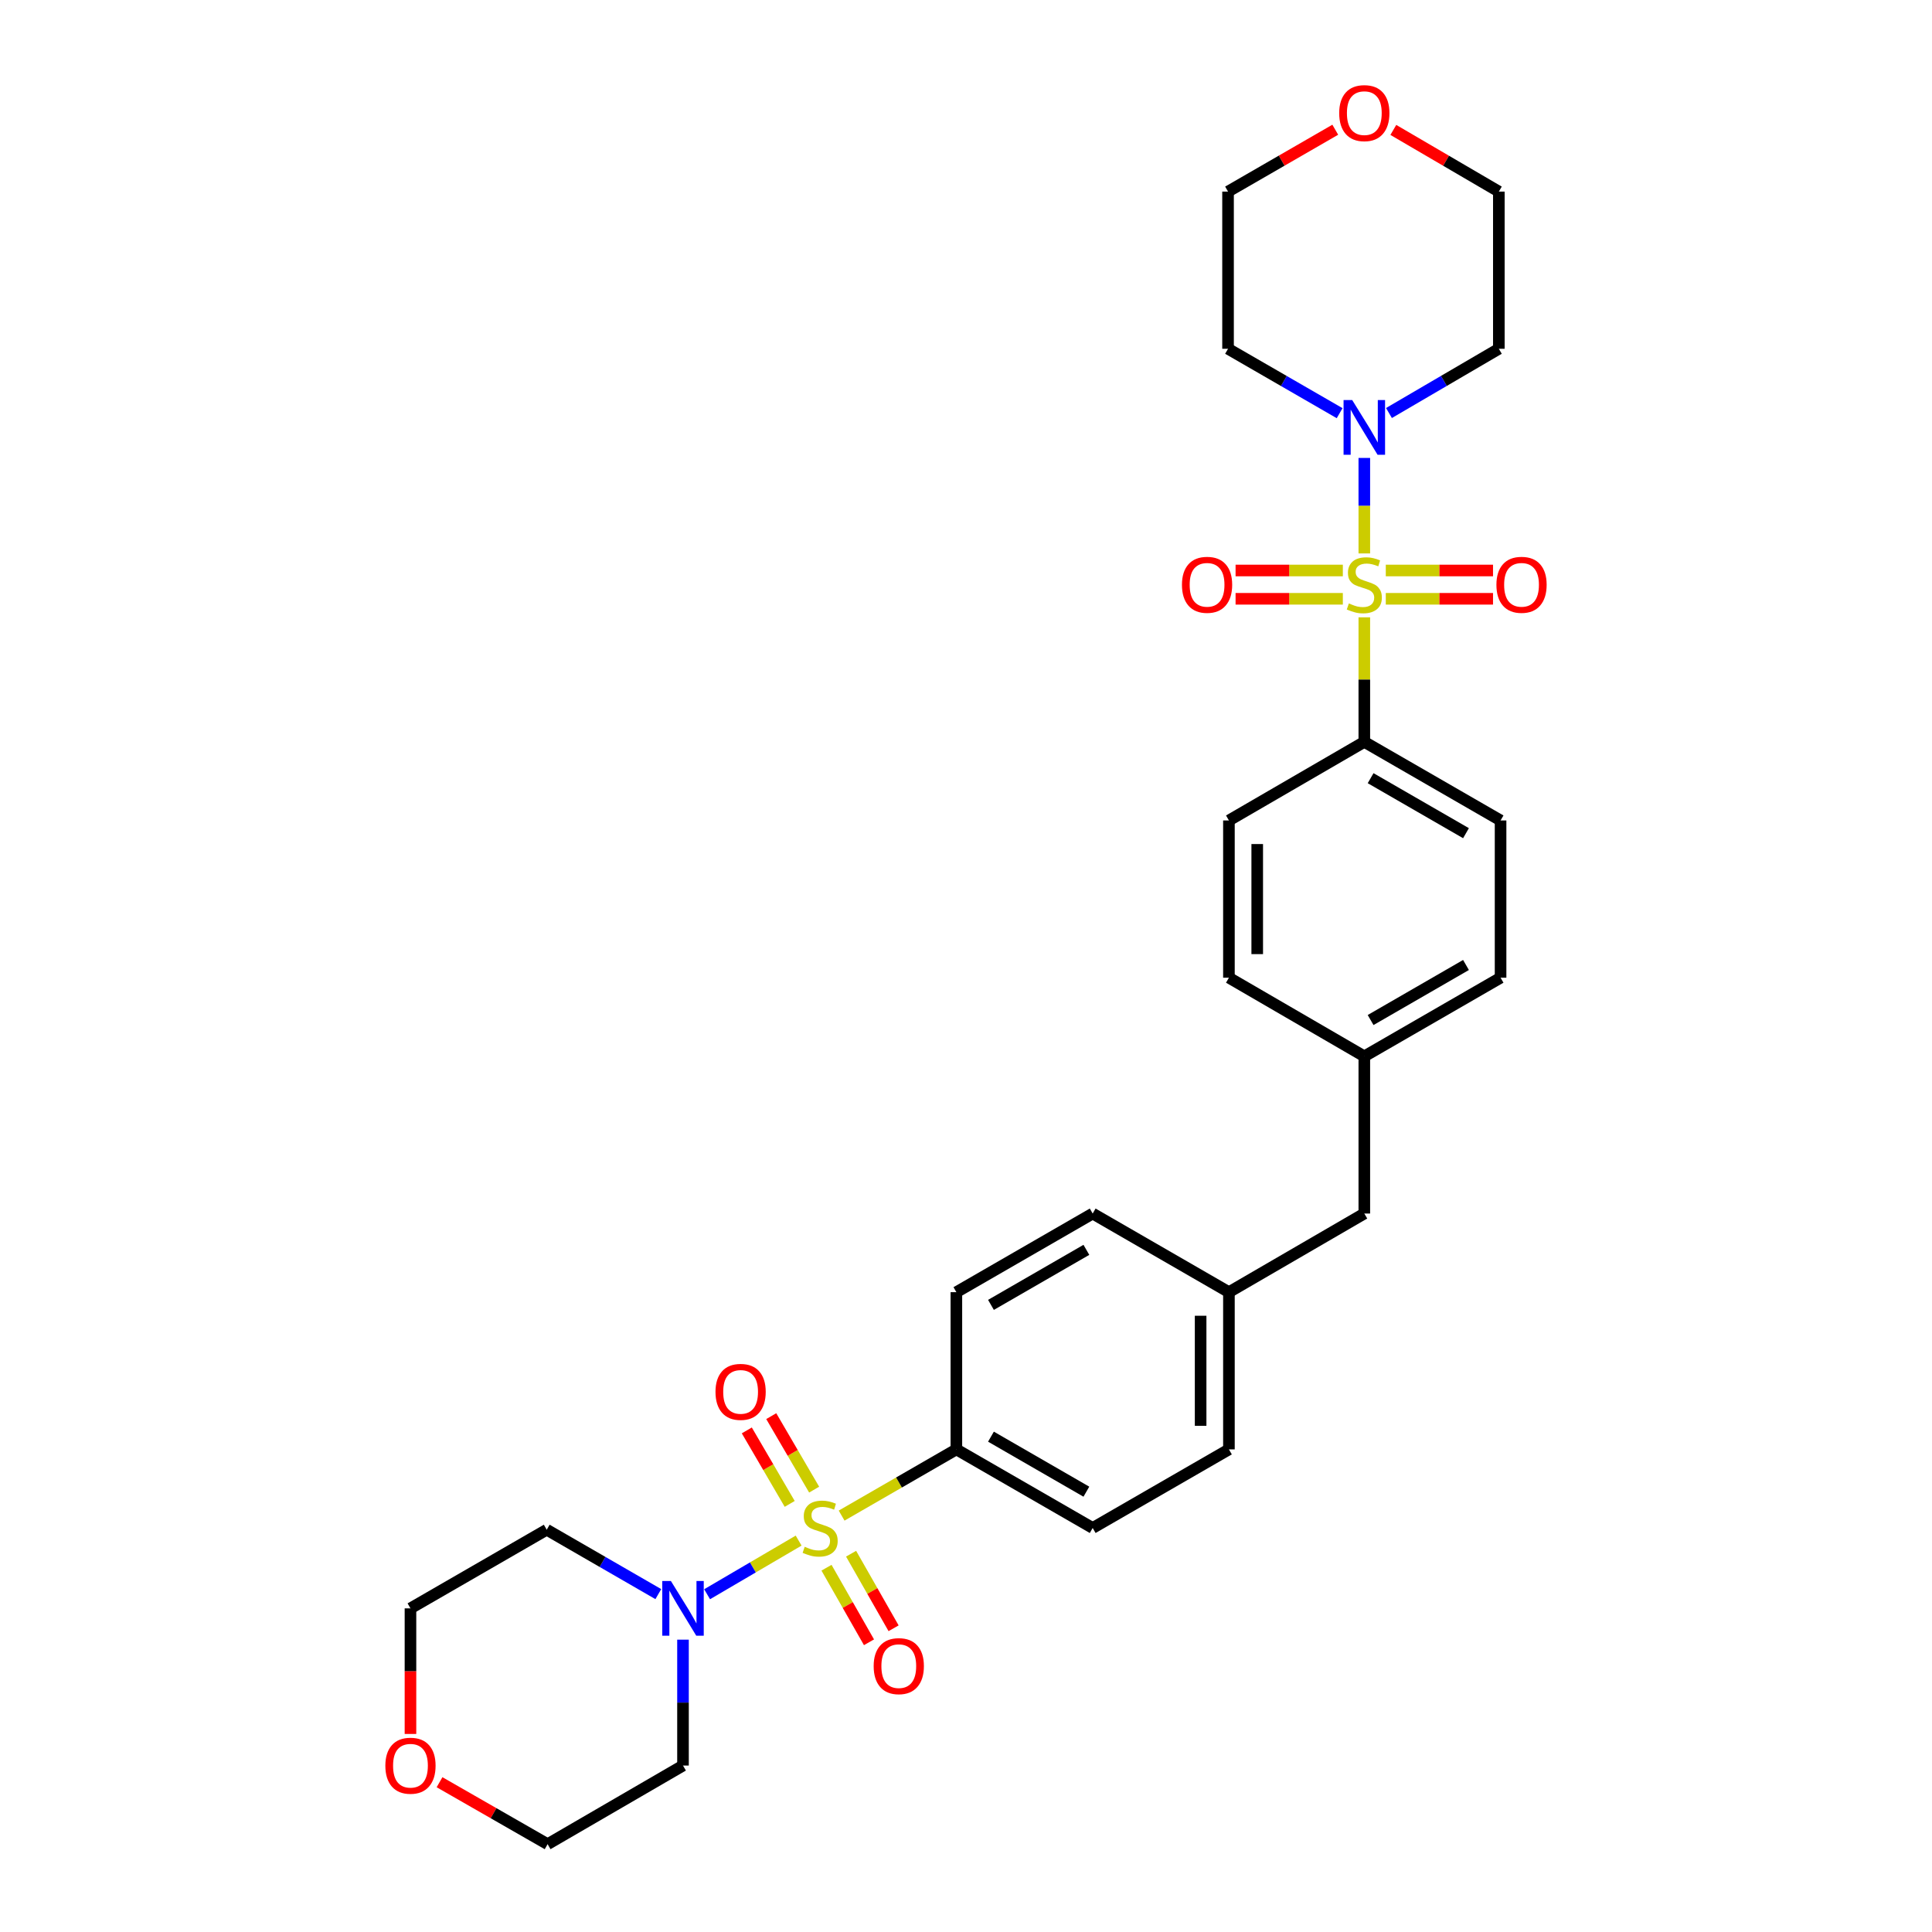 <?xml version='1.0' encoding='iso-8859-1'?>
<svg version='1.1' baseProfile='full'
              xmlns='http://www.w3.org/2000/svg'
                      xmlns:rdkit='http://www.rdkit.org/xml'
                      xmlns:xlink='http://www.w3.org/1999/xlink'
                  xml:space='preserve'
width='1000px' height='1000px' viewBox='0 0 1000 1000'>
<!-- END OF HEADER -->
<rect style='opacity:1.0;fill:#FFFFFF;stroke:none' width='1000' height='1000' x='0' y='0'> </rect>
<path class='bond-2' d='M 413.372,797.411 L 389.683,811.294' style='fill:none;fill-rule:evenodd;stroke:#CCCC00;stroke-width:6px;stroke-linecap:butt;stroke-linejoin:miter;stroke-opacity:1' />
<path class='bond-2' d='M 389.683,811.294 L 365.993,825.177' style='fill:none;fill-rule:evenodd;stroke:#0000FF;stroke-width:6px;stroke-linecap:butt;stroke-linejoin:miter;stroke-opacity:1' />
<path class='bond-4' d='M 435.624,784.471 L 465.322,767.336' style='fill:none;fill-rule:evenodd;stroke:#CCCC00;stroke-width:6px;stroke-linecap:butt;stroke-linejoin:miter;stroke-opacity:1' />
<path class='bond-4' d='M 465.322,767.336 L 495.019,750.201' style='fill:none;fill-rule:evenodd;stroke:#000000;stroke-width:6px;stroke-linecap:butt;stroke-linejoin:miter;stroke-opacity:1' />
<path class='bond-7' d='M 427.796,811.446 L 438.794,830.745' style='fill:none;fill-rule:evenodd;stroke:#CCCC00;stroke-width:6px;stroke-linecap:butt;stroke-linejoin:miter;stroke-opacity:1' />
<path class='bond-7' d='M 438.794,830.745 L 449.791,850.045' style='fill:none;fill-rule:evenodd;stroke:#FF0000;stroke-width:6px;stroke-linecap:butt;stroke-linejoin:miter;stroke-opacity:1' />
<path class='bond-7' d='M 440.523,804.193 L 451.521,823.492' style='fill:none;fill-rule:evenodd;stroke:#CCCC00;stroke-width:6px;stroke-linecap:butt;stroke-linejoin:miter;stroke-opacity:1' />
<path class='bond-7' d='M 451.521,823.492 L 462.519,842.792' style='fill:none;fill-rule:evenodd;stroke:#FF0000;stroke-width:6px;stroke-linecap:butt;stroke-linejoin:miter;stroke-opacity:1' />
<path class='bond-8' d='M 421.401,771.03 L 410.299,752.011' style='fill:none;fill-rule:evenodd;stroke:#CCCC00;stroke-width:6px;stroke-linecap:butt;stroke-linejoin:miter;stroke-opacity:1' />
<path class='bond-8' d='M 410.299,752.011 L 399.197,732.991' style='fill:none;fill-rule:evenodd;stroke:#FF0000;stroke-width:6px;stroke-linecap:butt;stroke-linejoin:miter;stroke-opacity:1' />
<path class='bond-8' d='M 408.75,778.415 L 397.648,759.395' style='fill:none;fill-rule:evenodd;stroke:#CCCC00;stroke-width:6px;stroke-linecap:butt;stroke-linejoin:miter;stroke-opacity:1' />
<path class='bond-8' d='M 397.648,759.395 L 386.546,740.376' style='fill:none;fill-rule:evenodd;stroke:#FF0000;stroke-width:6px;stroke-linecap:butt;stroke-linejoin:miter;stroke-opacity:1' />
<path class='bond-0' d='M 706.167,319.525 L 706.167,351.76' style='fill:none;fill-rule:evenodd;stroke:#CCCC00;stroke-width:6px;stroke-linecap:butt;stroke-linejoin:miter;stroke-opacity:1' />
<path class='bond-0' d='M 706.167,351.76 L 706.167,383.994' style='fill:none;fill-rule:evenodd;stroke:#000000;stroke-width:6px;stroke-linecap:butt;stroke-linejoin:miter;stroke-opacity:1' />
<path class='bond-1' d='M 706.167,286.457 L 706.167,261.742' style='fill:none;fill-rule:evenodd;stroke:#CCCC00;stroke-width:6px;stroke-linecap:butt;stroke-linejoin:miter;stroke-opacity:1' />
<path class='bond-1' d='M 706.167,261.742 L 706.167,237.027' style='fill:none;fill-rule:evenodd;stroke:#0000FF;stroke-width:6px;stroke-linecap:butt;stroke-linejoin:miter;stroke-opacity:1' />
<path class='bond-5' d='M 695.053,295.286 L 667.293,295.286' style='fill:none;fill-rule:evenodd;stroke:#CCCC00;stroke-width:6px;stroke-linecap:butt;stroke-linejoin:miter;stroke-opacity:1' />
<path class='bond-5' d='M 667.293,295.286 L 639.533,295.286' style='fill:none;fill-rule:evenodd;stroke:#FF0000;stroke-width:6px;stroke-linecap:butt;stroke-linejoin:miter;stroke-opacity:1' />
<path class='bond-5' d='M 695.053,309.935 L 667.293,309.935' style='fill:none;fill-rule:evenodd;stroke:#CCCC00;stroke-width:6px;stroke-linecap:butt;stroke-linejoin:miter;stroke-opacity:1' />
<path class='bond-5' d='M 667.293,309.935 L 639.533,309.935' style='fill:none;fill-rule:evenodd;stroke:#FF0000;stroke-width:6px;stroke-linecap:butt;stroke-linejoin:miter;stroke-opacity:1' />
<path class='bond-6' d='M 717.282,309.935 L 745.034,309.935' style='fill:none;fill-rule:evenodd;stroke:#CCCC00;stroke-width:6px;stroke-linecap:butt;stroke-linejoin:miter;stroke-opacity:1' />
<path class='bond-6' d='M 745.034,309.935 L 772.786,309.935' style='fill:none;fill-rule:evenodd;stroke:#FF0000;stroke-width:6px;stroke-linecap:butt;stroke-linejoin:miter;stroke-opacity:1' />
<path class='bond-6' d='M 717.282,295.286 L 745.034,295.286' style='fill:none;fill-rule:evenodd;stroke:#CCCC00;stroke-width:6px;stroke-linecap:butt;stroke-linejoin:miter;stroke-opacity:1' />
<path class='bond-6' d='M 745.034,295.286 L 772.786,295.286' style='fill:none;fill-rule:evenodd;stroke:#FF0000;stroke-width:6px;stroke-linecap:butt;stroke-linejoin:miter;stroke-opacity:1' />
<path class='bond-15' d='M 693.392,213.863 L 664.512,197.195' style='fill:none;fill-rule:evenodd;stroke:#0000FF;stroke-width:6px;stroke-linecap:butt;stroke-linejoin:miter;stroke-opacity:1' />
<path class='bond-15' d='M 664.512,197.195 L 635.633,180.528' style='fill:none;fill-rule:evenodd;stroke:#000000;stroke-width:6px;stroke-linecap:butt;stroke-linejoin:miter;stroke-opacity:1' />
<path class='bond-16' d='M 718.924,213.778 L 747.361,197.153' style='fill:none;fill-rule:evenodd;stroke:#0000FF;stroke-width:6px;stroke-linecap:butt;stroke-linejoin:miter;stroke-opacity:1' />
<path class='bond-16' d='M 747.361,197.153 L 775.799,180.528' style='fill:none;fill-rule:evenodd;stroke:#000000;stroke-width:6px;stroke-linecap:butt;stroke-linejoin:miter;stroke-opacity:1' />
<path class='bond-17' d='M 353.519,848.681 L 353.519,881.264' style='fill:none;fill-rule:evenodd;stroke:#0000FF;stroke-width:6px;stroke-linecap:butt;stroke-linejoin:miter;stroke-opacity:1' />
<path class='bond-17' d='M 353.519,881.264 L 353.519,913.846' style='fill:none;fill-rule:evenodd;stroke:#000000;stroke-width:6px;stroke-linecap:butt;stroke-linejoin:miter;stroke-opacity:1' />
<path class='bond-18' d='M 340.743,825.114 L 311.863,808.447' style='fill:none;fill-rule:evenodd;stroke:#0000FF;stroke-width:6px;stroke-linecap:butt;stroke-linejoin:miter;stroke-opacity:1' />
<path class='bond-18' d='M 311.863,808.447 L 282.984,791.78' style='fill:none;fill-rule:evenodd;stroke:#000000;stroke-width:6px;stroke-linecap:butt;stroke-linejoin:miter;stroke-opacity:1' />
<path class='bond-3' d='M 706.167,383.994 L 776.694,424.669' style='fill:none;fill-rule:evenodd;stroke:#000000;stroke-width:6px;stroke-linecap:butt;stroke-linejoin:miter;stroke-opacity:1' />
<path class='bond-3' d='M 709.428,402.785 L 758.796,431.257' style='fill:none;fill-rule:evenodd;stroke:#000000;stroke-width:6px;stroke-linecap:butt;stroke-linejoin:miter;stroke-opacity:1' />
<path class='bond-32' d='M 706.167,383.994 L 636.089,424.669' style='fill:none;fill-rule:evenodd;stroke:#000000;stroke-width:6px;stroke-linecap:butt;stroke-linejoin:miter;stroke-opacity:1' />
<path class='bond-11' d='M 495.019,750.201 L 565.57,790.884' style='fill:none;fill-rule:evenodd;stroke:#000000;stroke-width:6px;stroke-linecap:butt;stroke-linejoin:miter;stroke-opacity:1' />
<path class='bond-11' d='M 512.92,743.613 L 562.305,772.092' style='fill:none;fill-rule:evenodd;stroke:#000000;stroke-width:6px;stroke-linecap:butt;stroke-linejoin:miter;stroke-opacity:1' />
<path class='bond-13' d='M 495.019,750.201 L 495.019,668.826' style='fill:none;fill-rule:evenodd;stroke:#000000;stroke-width:6px;stroke-linecap:butt;stroke-linejoin:miter;stroke-opacity:1' />
<path class='bond-9' d='M 721.184,67.247 L 748.491,83.208' style='fill:none;fill-rule:evenodd;stroke:#FF0000;stroke-width:6px;stroke-linecap:butt;stroke-linejoin:miter;stroke-opacity:1' />
<path class='bond-9' d='M 748.491,83.208 L 775.799,99.17' style='fill:none;fill-rule:evenodd;stroke:#000000;stroke-width:6px;stroke-linecap:butt;stroke-linejoin:miter;stroke-opacity:1' />
<path class='bond-33' d='M 691.132,67.146 L 663.382,83.158' style='fill:none;fill-rule:evenodd;stroke:#FF0000;stroke-width:6px;stroke-linecap:butt;stroke-linejoin:miter;stroke-opacity:1' />
<path class='bond-33' d='M 663.382,83.158 L 635.633,99.17' style='fill:none;fill-rule:evenodd;stroke:#000000;stroke-width:6px;stroke-linecap:butt;stroke-linejoin:miter;stroke-opacity:1' />
<path class='bond-10' d='M 212.458,897.492 L 212.458,864.99' style='fill:none;fill-rule:evenodd;stroke:#FF0000;stroke-width:6px;stroke-linecap:butt;stroke-linejoin:miter;stroke-opacity:1' />
<path class='bond-10' d='M 212.458,864.99 L 212.458,832.487' style='fill:none;fill-rule:evenodd;stroke:#000000;stroke-width:6px;stroke-linecap:butt;stroke-linejoin:miter;stroke-opacity:1' />
<path class='bond-31' d='M 227.503,922.473 L 255.472,938.509' style='fill:none;fill-rule:evenodd;stroke:#FF0000;stroke-width:6px;stroke-linecap:butt;stroke-linejoin:miter;stroke-opacity:1' />
<path class='bond-31' d='M 255.472,938.509 L 283.44,954.545' style='fill:none;fill-rule:evenodd;stroke:#000000;stroke-width:6px;stroke-linecap:butt;stroke-linejoin:miter;stroke-opacity:1' />
<path class='bond-25' d='M 565.57,790.884 L 636.089,750.201' style='fill:none;fill-rule:evenodd;stroke:#000000;stroke-width:6px;stroke-linecap:butt;stroke-linejoin:miter;stroke-opacity:1' />
<path class='bond-12' d='M 636.089,424.669 L 636.089,506.06' style='fill:none;fill-rule:evenodd;stroke:#000000;stroke-width:6px;stroke-linecap:butt;stroke-linejoin:miter;stroke-opacity:1' />
<path class='bond-12' d='M 650.738,436.878 L 650.738,493.852' style='fill:none;fill-rule:evenodd;stroke:#000000;stroke-width:6px;stroke-linecap:butt;stroke-linejoin:miter;stroke-opacity:1' />
<path class='bond-24' d='M 495.019,668.826 L 565.57,628.126' style='fill:none;fill-rule:evenodd;stroke:#000000;stroke-width:6px;stroke-linecap:butt;stroke-linejoin:miter;stroke-opacity:1' />
<path class='bond-24' d='M 512.922,675.41 L 562.308,646.92' style='fill:none;fill-rule:evenodd;stroke:#000000;stroke-width:6px;stroke-linecap:butt;stroke-linejoin:miter;stroke-opacity:1' />
<path class='bond-14' d='M 776.694,424.669 L 776.694,506.06' style='fill:none;fill-rule:evenodd;stroke:#000000;stroke-width:6px;stroke-linecap:butt;stroke-linejoin:miter;stroke-opacity:1' />
<path class='bond-27' d='M 635.633,180.528 L 635.633,99.17' style='fill:none;fill-rule:evenodd;stroke:#000000;stroke-width:6px;stroke-linecap:butt;stroke-linejoin:miter;stroke-opacity:1' />
<path class='bond-26' d='M 775.799,180.528 L 775.799,99.17' style='fill:none;fill-rule:evenodd;stroke:#000000;stroke-width:6px;stroke-linecap:butt;stroke-linejoin:miter;stroke-opacity:1' />
<path class='bond-29' d='M 353.519,913.846 L 283.44,954.545' style='fill:none;fill-rule:evenodd;stroke:#000000;stroke-width:6px;stroke-linecap:butt;stroke-linejoin:miter;stroke-opacity:1' />
<path class='bond-28' d='M 282.984,791.78 L 212.458,832.487' style='fill:none;fill-rule:evenodd;stroke:#000000;stroke-width:6px;stroke-linecap:butt;stroke-linejoin:miter;stroke-opacity:1' />
<path class='bond-19' d='M 636.089,668.826 L 565.57,628.126' style='fill:none;fill-rule:evenodd;stroke:#000000;stroke-width:6px;stroke-linecap:butt;stroke-linejoin:miter;stroke-opacity:1' />
<path class='bond-21' d='M 636.089,668.826 L 706.167,628.126' style='fill:none;fill-rule:evenodd;stroke:#000000;stroke-width:6px;stroke-linecap:butt;stroke-linejoin:miter;stroke-opacity:1' />
<path class='bond-30' d='M 636.089,668.826 L 636.089,750.201' style='fill:none;fill-rule:evenodd;stroke:#000000;stroke-width:6px;stroke-linecap:butt;stroke-linejoin:miter;stroke-opacity:1' />
<path class='bond-30' d='M 621.44,681.032 L 621.44,737.995' style='fill:none;fill-rule:evenodd;stroke:#000000;stroke-width:6px;stroke-linecap:butt;stroke-linejoin:miter;stroke-opacity:1' />
<path class='bond-20' d='M 706.167,546.76 L 706.167,628.126' style='fill:none;fill-rule:evenodd;stroke:#000000;stroke-width:6px;stroke-linecap:butt;stroke-linejoin:miter;stroke-opacity:1' />
<path class='bond-22' d='M 706.167,546.76 L 636.089,506.06' style='fill:none;fill-rule:evenodd;stroke:#000000;stroke-width:6px;stroke-linecap:butt;stroke-linejoin:miter;stroke-opacity:1' />
<path class='bond-23' d='M 706.167,546.76 L 776.694,506.06' style='fill:none;fill-rule:evenodd;stroke:#000000;stroke-width:6px;stroke-linecap:butt;stroke-linejoin:miter;stroke-opacity:1' />
<path class='bond-23' d='M 709.425,527.967 L 758.793,499.477' style='fill:none;fill-rule:evenodd;stroke:#000000;stroke-width:6px;stroke-linecap:butt;stroke-linejoin:miter;stroke-opacity:1' />
<path  class='atom-0' d='M 416.509 800.604
Q 416.829 800.724, 418.149 801.284
Q 419.469 801.844, 420.909 802.204
Q 422.389 802.524, 423.829 802.524
Q 426.509 802.524, 428.069 801.244
Q 429.629 799.924, 429.629 797.644
Q 429.629 796.084, 428.829 795.124
Q 428.069 794.164, 426.869 793.644
Q 425.669 793.124, 423.669 792.524
Q 421.149 791.764, 419.629 791.044
Q 418.149 790.324, 417.069 788.804
Q 416.029 787.284, 416.029 784.724
Q 416.029 781.164, 418.429 778.964
Q 420.869 776.764, 425.669 776.764
Q 428.949 776.764, 432.669 778.324
L 431.749 781.404
Q 428.349 780.004, 425.789 780.004
Q 423.029 780.004, 421.509 781.164
Q 419.989 782.284, 420.029 784.244
Q 420.029 785.764, 420.789 786.684
Q 421.589 787.604, 422.709 788.124
Q 423.869 788.644, 425.789 789.244
Q 428.349 790.044, 429.869 790.844
Q 431.389 791.644, 432.469 793.284
Q 433.589 794.884, 433.589 797.644
Q 433.589 801.564, 430.949 803.684
Q 428.349 805.764, 423.989 805.764
Q 421.469 805.764, 419.549 805.204
Q 417.669 804.684, 415.429 803.764
L 416.509 800.604
' fill='#CCCC00'/>
<path  class='atom-1' d='M 698.167 312.331
Q 698.487 312.451, 699.807 313.011
Q 701.127 313.571, 702.567 313.931
Q 704.047 314.251, 705.487 314.251
Q 708.167 314.251, 709.727 312.971
Q 711.287 311.651, 711.287 309.371
Q 711.287 307.811, 710.487 306.851
Q 709.727 305.891, 708.527 305.371
Q 707.327 304.851, 705.327 304.251
Q 702.807 303.491, 701.287 302.771
Q 699.807 302.051, 698.727 300.531
Q 697.687 299.011, 697.687 296.451
Q 697.687 292.891, 700.087 290.691
Q 702.527 288.491, 707.327 288.491
Q 710.607 288.491, 714.327 290.051
L 713.407 293.131
Q 710.007 291.731, 707.447 291.731
Q 704.687 291.731, 703.167 292.891
Q 701.647 294.011, 701.687 295.971
Q 701.687 297.491, 702.447 298.411
Q 703.247 299.331, 704.367 299.851
Q 705.527 300.371, 707.447 300.971
Q 710.007 301.771, 711.527 302.571
Q 713.047 303.371, 714.127 305.011
Q 715.247 306.611, 715.247 309.371
Q 715.247 313.291, 712.607 315.411
Q 710.007 317.491, 705.647 317.491
Q 703.127 317.491, 701.207 316.931
Q 699.327 316.411, 697.087 315.491
L 698.167 312.331
' fill='#CCCC00'/>
<path  class='atom-2' d='M 699.907 207.076
L 709.187 222.076
Q 710.107 223.556, 711.587 226.236
Q 713.067 228.916, 713.147 229.076
L 713.147 207.076
L 716.907 207.076
L 716.907 235.396
L 713.027 235.396
L 703.067 218.996
Q 701.907 217.076, 700.667 214.876
Q 699.467 212.676, 699.107 211.996
L 699.107 235.396
L 695.427 235.396
L 695.427 207.076
L 699.907 207.076
' fill='#0000FF'/>
<path  class='atom-3' d='M 347.259 818.327
L 356.539 833.327
Q 357.459 834.807, 358.939 837.487
Q 360.419 840.167, 360.499 840.327
L 360.499 818.327
L 364.259 818.327
L 364.259 846.647
L 360.379 846.647
L 350.419 830.247
Q 349.259 828.327, 348.019 826.127
Q 346.819 823.927, 346.459 823.247
L 346.459 846.647
L 342.779 846.647
L 342.779 818.327
L 347.259 818.327
' fill='#0000FF'/>
<path  class='atom-6' d='M 611.776 302.691
Q 611.776 295.891, 615.136 292.091
Q 618.496 288.291, 624.776 288.291
Q 631.056 288.291, 634.416 292.091
Q 637.776 295.891, 637.776 302.691
Q 637.776 309.571, 634.376 313.491
Q 630.976 317.371, 624.776 317.371
Q 618.536 317.371, 615.136 313.491
Q 611.776 309.611, 611.776 302.691
M 624.776 314.171
Q 629.096 314.171, 631.416 311.291
Q 633.776 308.371, 633.776 302.691
Q 633.776 297.131, 631.416 294.331
Q 629.096 291.491, 624.776 291.491
Q 620.456 291.491, 618.096 294.291
Q 615.776 297.091, 615.776 302.691
Q 615.776 308.411, 618.096 311.291
Q 620.456 314.171, 624.776 314.171
' fill='#FF0000'/>
<path  class='atom-7' d='M 774.542 302.691
Q 774.542 295.891, 777.902 292.091
Q 781.262 288.291, 787.542 288.291
Q 793.822 288.291, 797.182 292.091
Q 800.542 295.891, 800.542 302.691
Q 800.542 309.571, 797.142 313.491
Q 793.742 317.371, 787.542 317.371
Q 781.302 317.371, 777.902 313.491
Q 774.542 309.611, 774.542 302.691
M 787.542 314.171
Q 791.862 314.171, 794.182 311.291
Q 796.542 308.371, 796.542 302.691
Q 796.542 297.131, 794.182 294.331
Q 791.862 291.491, 787.542 291.491
Q 783.222 291.491, 780.862 294.291
Q 778.542 297.091, 778.542 302.691
Q 778.542 308.411, 780.862 311.291
Q 783.222 314.171, 787.542 314.171
' fill='#FF0000'/>
<path  class='atom-8' d='M 452.209 862.386
Q 452.209 855.586, 455.569 851.786
Q 458.929 847.986, 465.209 847.986
Q 471.489 847.986, 474.849 851.786
Q 478.209 855.586, 478.209 862.386
Q 478.209 869.266, 474.809 873.186
Q 471.409 877.066, 465.209 877.066
Q 458.969 877.066, 455.569 873.186
Q 452.209 869.306, 452.209 862.386
M 465.209 873.866
Q 469.529 873.866, 471.849 870.986
Q 474.209 868.066, 474.209 862.386
Q 474.209 856.826, 471.849 854.026
Q 469.529 851.186, 465.209 851.186
Q 460.889 851.186, 458.529 853.986
Q 456.209 856.786, 456.209 862.386
Q 456.209 868.106, 458.529 870.986
Q 460.889 873.866, 465.209 873.866
' fill='#FF0000'/>
<path  class='atom-9' d='M 370.338 720.43
Q 370.338 713.63, 373.698 709.83
Q 377.058 706.03, 383.338 706.03
Q 389.618 706.03, 392.978 709.83
Q 396.338 713.63, 396.338 720.43
Q 396.338 727.31, 392.938 731.23
Q 389.538 735.11, 383.338 735.11
Q 377.098 735.11, 373.698 731.23
Q 370.338 727.35, 370.338 720.43
M 383.338 731.91
Q 387.658 731.91, 389.978 729.03
Q 392.338 726.11, 392.338 720.43
Q 392.338 714.87, 389.978 712.07
Q 387.658 709.23, 383.338 709.23
Q 379.018 709.23, 376.658 712.03
Q 374.338 714.83, 374.338 720.43
Q 374.338 726.15, 376.658 729.03
Q 379.018 731.91, 383.338 731.91
' fill='#FF0000'/>
<path  class='atom-10' d='M 693.167 58.55
Q 693.167 51.75, 696.527 47.95
Q 699.887 44.15, 706.167 44.15
Q 712.447 44.15, 715.807 47.95
Q 719.167 51.75, 719.167 58.55
Q 719.167 65.43, 715.767 69.35
Q 712.367 73.23, 706.167 73.23
Q 699.927 73.23, 696.527 69.35
Q 693.167 65.47, 693.167 58.55
M 706.167 70.03
Q 710.487 70.03, 712.807 67.15
Q 715.167 64.23, 715.167 58.55
Q 715.167 52.99, 712.807 50.19
Q 710.487 47.35, 706.167 47.35
Q 701.847 47.35, 699.487 50.15
Q 697.167 52.95, 697.167 58.55
Q 697.167 64.27, 699.487 67.15
Q 701.847 70.03, 706.167 70.03
' fill='#FF0000'/>
<path  class='atom-11' d='M 199.458 913.926
Q 199.458 907.126, 202.818 903.326
Q 206.178 899.526, 212.458 899.526
Q 218.738 899.526, 222.098 903.326
Q 225.458 907.126, 225.458 913.926
Q 225.458 920.806, 222.058 924.726
Q 218.658 928.606, 212.458 928.606
Q 206.218 928.606, 202.818 924.726
Q 199.458 920.846, 199.458 913.926
M 212.458 925.406
Q 216.778 925.406, 219.098 922.526
Q 221.458 919.606, 221.458 913.926
Q 221.458 908.366, 219.098 905.566
Q 216.778 902.726, 212.458 902.726
Q 208.138 902.726, 205.778 905.526
Q 203.458 908.326, 203.458 913.926
Q 203.458 919.646, 205.778 922.526
Q 208.138 925.406, 212.458 925.406
' fill='#FF0000'/>
</svg>
